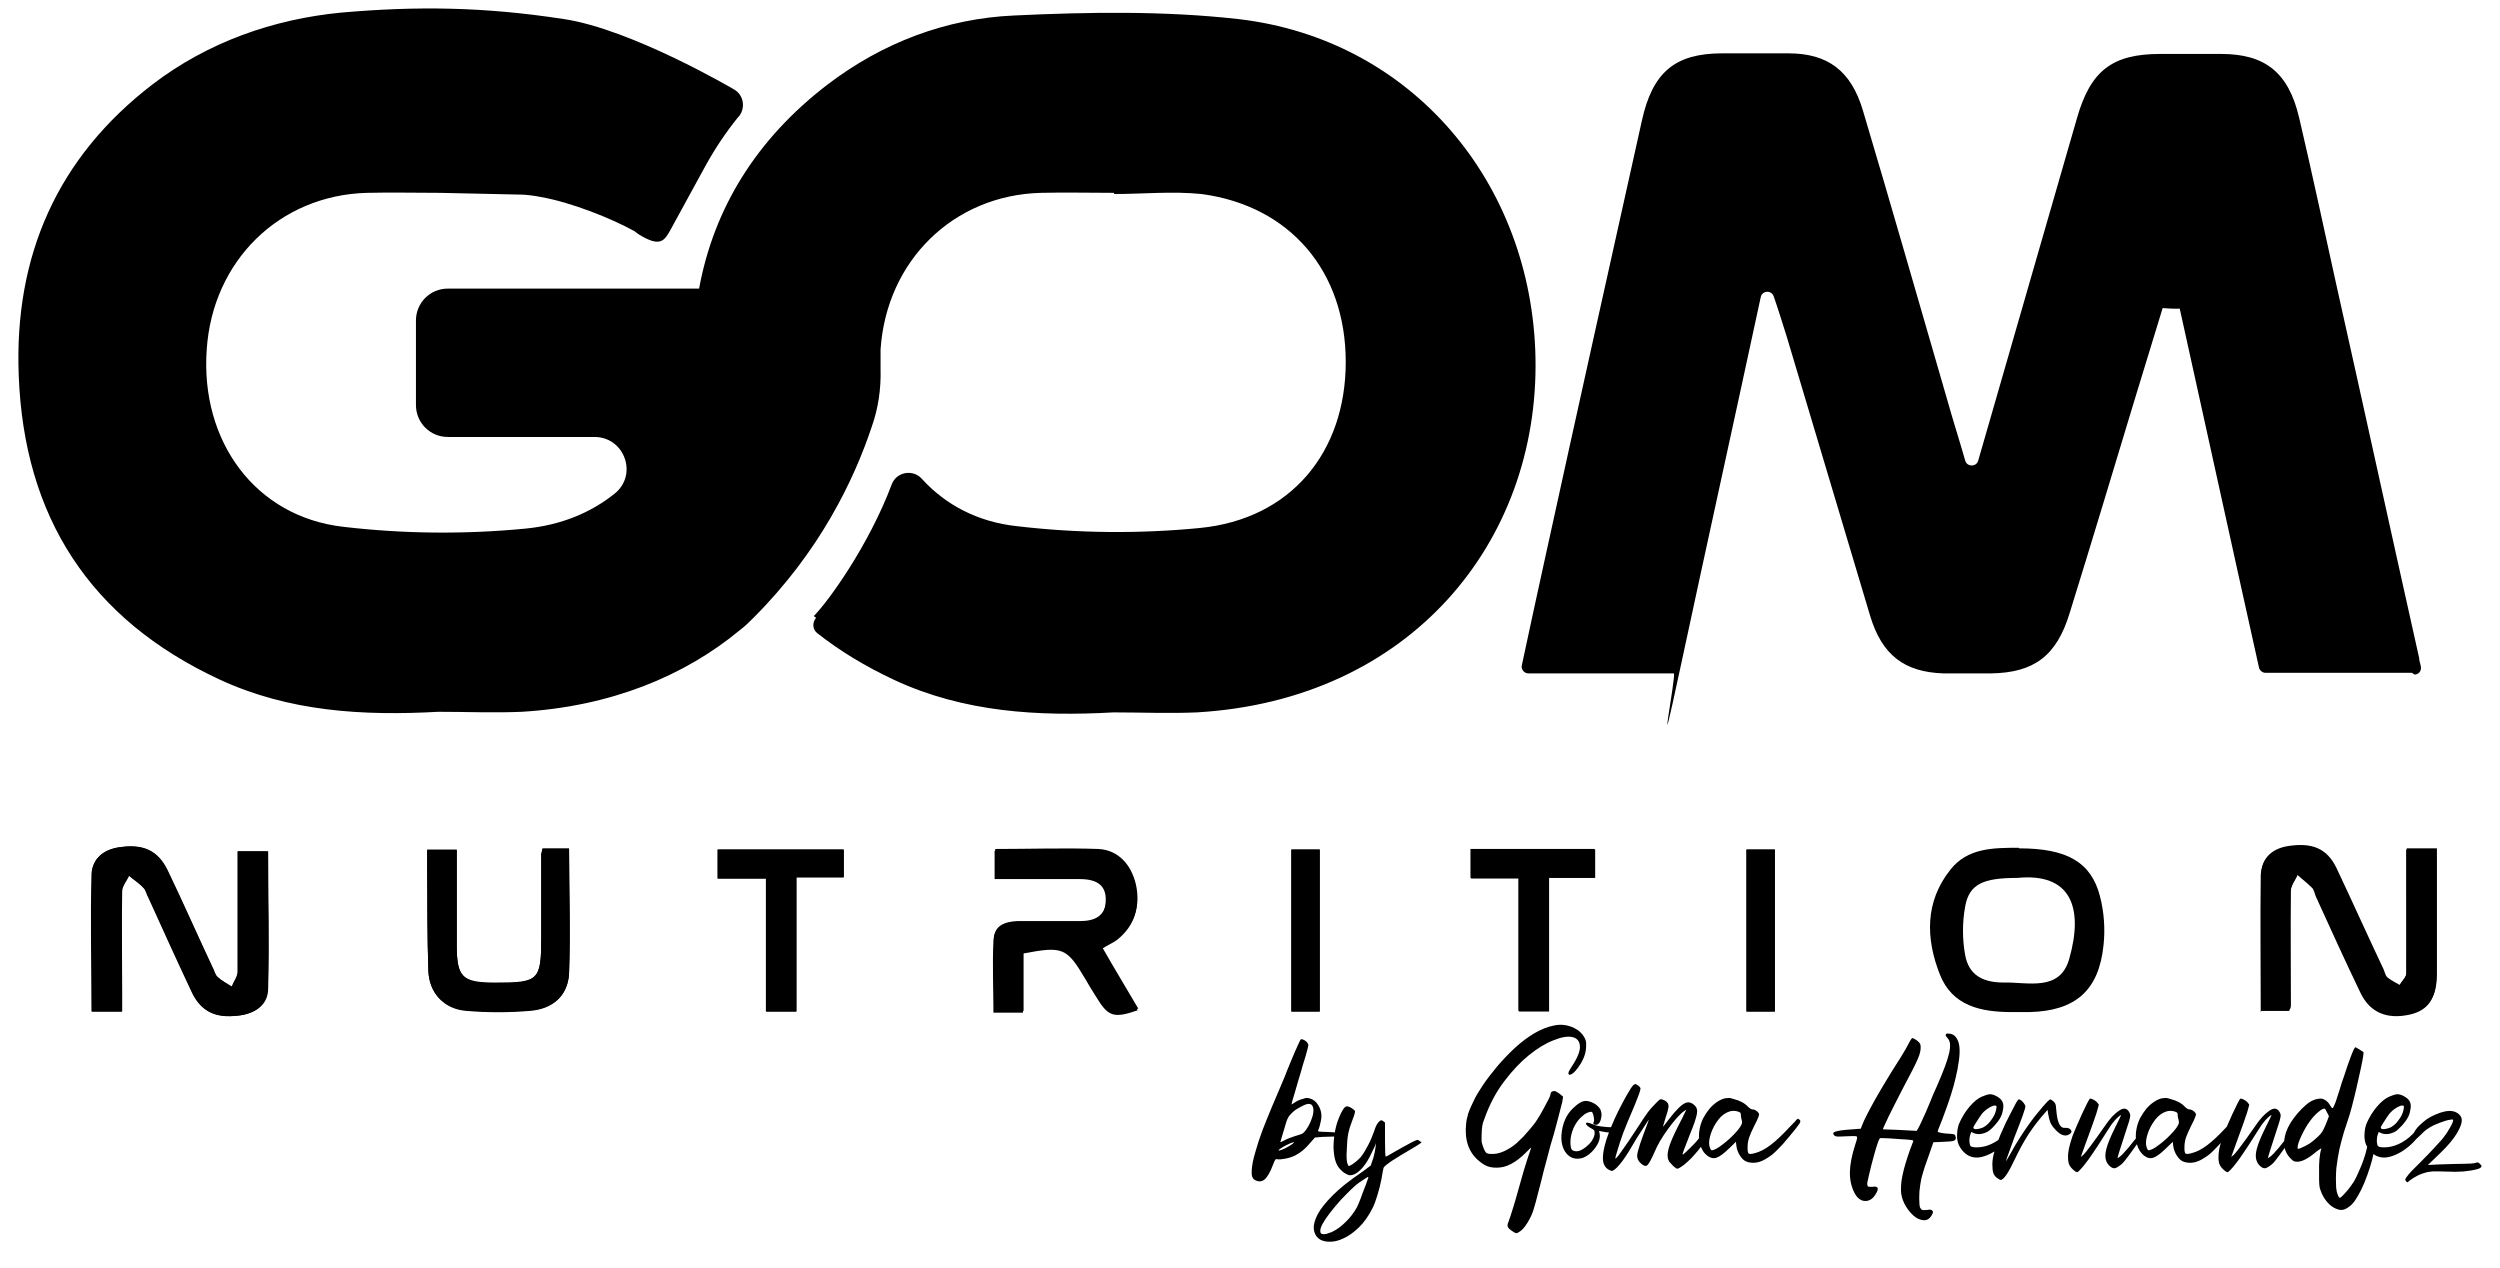 <svg xmlns="http://www.w3.org/2000/svg" width="71" height="36" viewBox="0 0 71 36" fill="none"><g style="mix-blend-mode:luminosity"><path d="M64.222 28.71H65.011C65.028 28.643 65.044 28.609 65.044 28.576C65.044 27.501 65.044 26.41 65.044 25.336C65.044 25.168 65.179 25.017 65.246 24.849C65.38 24.966 65.531 25.084 65.666 25.218C65.716 25.269 65.733 25.369 65.766 25.453C66.186 26.377 66.606 27.3 67.042 28.206C67.311 28.76 67.797 28.962 68.452 28.811C68.956 28.693 69.191 28.358 69.191 27.703C69.191 27.031 69.191 26.343 69.191 25.672V24.127H68.335C68.335 24.379 68.335 24.597 68.335 24.815C68.335 25.756 68.335 26.712 68.335 27.652C68.335 27.77 68.2 27.887 68.133 28.005C68.016 27.938 67.881 27.871 67.781 27.787C67.73 27.736 67.714 27.636 67.68 27.569C67.227 26.612 66.79 25.638 66.337 24.681C66.068 24.144 65.649 23.959 64.977 24.06C64.524 24.127 64.222 24.396 64.205 24.866C64.188 26.142 64.205 27.434 64.205 28.744L64.222 28.71Z" fill="black"></path><path d="M3.453 28.727C3.453 28.508 3.453 28.34 3.453 28.156C3.453 27.216 3.453 26.259 3.453 25.319C3.453 25.168 3.588 25.017 3.655 24.866C3.789 24.983 3.957 25.084 4.074 25.218C4.142 25.285 4.158 25.403 4.209 25.487C4.612 26.376 5.015 27.266 5.434 28.156C5.686 28.71 6.106 28.928 6.744 28.844C7.23 28.794 7.583 28.542 7.6 28.072C7.65 26.779 7.6 25.487 7.6 24.177H6.744C6.744 25.336 6.744 26.46 6.744 27.602C6.744 27.736 6.626 27.887 6.576 28.022C6.441 27.921 6.29 27.854 6.156 27.736C6.089 27.669 6.072 27.552 6.022 27.468C5.602 26.544 5.182 25.621 4.746 24.715C4.477 24.161 4.074 23.976 3.403 24.06C2.95 24.127 2.614 24.396 2.597 24.832C2.564 26.125 2.597 27.417 2.597 28.727H3.437H3.453Z" fill="black"></path><path d="M31.32 26.93C31.454 26.846 31.605 26.779 31.722 26.695C32.226 26.293 32.377 25.772 32.243 25.168C32.125 24.597 31.756 24.177 31.185 24.161C30.212 24.11 29.238 24.161 28.247 24.161V24.966C29.087 24.966 29.876 24.966 30.665 24.966C31.185 24.966 31.42 25.168 31.403 25.587C31.387 26.074 31.068 26.209 30.648 26.209C30.061 26.209 29.473 26.209 28.869 26.209C28.533 26.209 28.231 26.326 28.214 26.712C28.18 27.4 28.214 28.089 28.214 28.76H29.053V27.081C30.195 26.863 30.296 26.914 30.833 27.82C30.933 27.988 31.017 28.139 31.118 28.29C31.471 28.878 31.622 28.928 32.31 28.693C31.974 28.122 31.638 27.552 31.303 26.981L31.32 26.93Z" fill="black"></path><path d="M15.405 24.11C15.389 24.194 15.372 24.228 15.372 24.261C15.372 25.033 15.372 25.822 15.372 26.595C15.372 27.854 15.305 27.904 14.063 27.904C13.123 27.904 12.971 27.753 12.971 26.829C12.971 25.94 12.971 25.05 12.971 24.127H12.132C12.132 24.328 12.132 24.496 12.132 24.664C12.132 25.621 12.132 26.595 12.166 27.551C12.182 28.189 12.602 28.642 13.24 28.693C13.844 28.743 14.449 28.743 15.053 28.693C15.691 28.642 16.127 28.273 16.161 27.635C16.211 26.46 16.161 25.285 16.161 24.093H15.405V24.11Z" fill="black"></path><path d="M43.138 24.933V28.727H43.994V24.933H45.303V24.127H41.778V24.95H43.154L43.138 24.933Z" fill="black"></path><path d="M23.95 24.127H20.391V24.95H21.768V28.727H22.624V24.916H23.967V24.127H23.95Z" fill="black"></path><path d="M49.6 24.127V28.727H50.406V24.127H49.6Z" fill="black"></path><path d="M37.48 28.727V24.127H36.675V28.727H37.48Z" fill="black"></path><path d="M64.222 28.71C64.222 27.4 64.222 26.125 64.222 24.832C64.222 24.362 64.541 24.093 64.994 24.026C65.666 23.925 66.085 24.093 66.354 24.647C66.807 25.604 67.244 26.578 67.697 27.535C67.73 27.619 67.747 27.703 67.797 27.753C67.898 27.837 68.033 27.904 68.15 27.971C68.217 27.854 68.352 27.736 68.352 27.619C68.368 26.678 68.352 25.722 68.352 24.782C68.352 24.563 68.352 24.345 68.352 24.093H69.208V25.638C69.208 26.309 69.208 26.997 69.208 27.669C69.208 28.307 68.973 28.659 68.469 28.777C67.814 28.911 67.328 28.727 67.059 28.172C66.623 27.266 66.203 26.343 65.783 25.419C65.749 25.335 65.733 25.252 65.682 25.184C65.548 25.05 65.414 24.933 65.263 24.815C65.196 24.983 65.061 25.134 65.061 25.302C65.044 26.376 65.061 27.468 65.061 28.542C65.061 28.575 65.061 28.609 65.028 28.676H64.239L64.222 28.71Z" fill="black"></path><path d="M3.453 28.727H2.614C2.614 27.418 2.597 26.125 2.614 24.832C2.614 24.379 2.95 24.11 3.42 24.06C4.074 23.959 4.494 24.161 4.763 24.715C5.199 25.621 5.602 26.545 6.038 27.468C6.089 27.552 6.106 27.669 6.173 27.736C6.29 27.854 6.441 27.938 6.592 28.022C6.66 27.887 6.76 27.736 6.76 27.602C6.76 26.477 6.76 25.353 6.76 24.178H7.616C7.616 25.487 7.65 26.78 7.616 28.072C7.616 28.542 7.247 28.794 6.76 28.844C6.106 28.912 5.703 28.71 5.451 28.156C5.048 27.266 4.628 26.377 4.225 25.487C4.175 25.403 4.158 25.286 4.091 25.218C3.957 25.084 3.806 24.983 3.671 24.866C3.604 25.017 3.47 25.168 3.47 25.319C3.453 26.259 3.47 27.216 3.47 28.156C3.47 28.341 3.47 28.525 3.47 28.727H3.453Z" fill="black"></path><path d="M57.339 24.093C58.699 24.093 59.387 24.48 59.639 25.453C59.757 25.906 59.79 26.393 59.74 26.846C59.606 28.139 58.934 28.71 57.642 28.743C57.474 28.743 57.306 28.743 57.138 28.743C56.265 28.743 55.443 28.576 55.09 27.669C54.687 26.645 54.67 25.604 55.392 24.698C55.879 24.077 56.618 24.077 57.339 24.077V24.093ZM57.289 24.933C56.332 24.933 55.929 25.101 55.812 25.738C55.728 26.192 55.728 26.679 55.812 27.132C55.913 27.669 56.282 27.904 56.903 27.904C57.591 27.887 58.498 28.173 58.766 27.233C59.186 25.755 58.8 24.782 57.289 24.933Z" fill="black"></path><path d="M31.32 26.931C31.655 27.518 31.991 28.072 32.327 28.643C31.639 28.878 31.487 28.811 31.135 28.24C31.034 28.089 30.95 27.921 30.849 27.77C30.312 26.864 30.212 26.813 29.07 27.032V28.71H28.231C28.231 28.039 28.214 27.351 28.231 26.662C28.231 26.293 28.533 26.175 28.885 26.159C29.473 26.159 30.061 26.159 30.665 26.159C31.084 26.159 31.404 26.024 31.42 25.538C31.42 25.118 31.202 24.933 30.682 24.916C29.893 24.916 29.104 24.916 28.264 24.916V24.111C29.255 24.111 30.228 24.077 31.202 24.111C31.756 24.144 32.125 24.547 32.26 25.118C32.394 25.722 32.226 26.259 31.739 26.645C31.622 26.746 31.487 26.797 31.336 26.881L31.32 26.931Z" fill="black"></path><path d="M15.405 24.11H16.161C16.161 25.302 16.195 26.477 16.161 27.652C16.127 28.29 15.691 28.659 15.053 28.709C14.449 28.76 13.844 28.76 13.24 28.709C12.602 28.659 12.182 28.189 12.166 27.568C12.132 26.611 12.149 25.637 12.132 24.681C12.132 24.513 12.132 24.345 12.132 24.143H12.971C12.971 25.05 12.971 25.956 12.971 26.846C12.971 27.769 13.139 27.921 14.063 27.921C15.305 27.921 15.372 27.853 15.372 26.611C15.372 25.839 15.372 25.05 15.372 24.278C15.372 24.244 15.389 24.211 15.405 24.127V24.11Z" fill="black"></path><path d="M43.138 24.932H41.761V24.11H45.286V24.916H43.977V28.709H43.121V24.916L43.138 24.932Z" fill="black"></path><path d="M23.95 24.127V24.916H22.607V28.727H21.751V24.95H20.375V24.127H23.933H23.95Z" fill="black"></path><path d="M49.6 24.127H50.406V28.727H49.6V24.127Z" fill="black"></path><path d="M37.48 28.727H36.675V24.127H37.48V28.727Z" fill="black"></path><path d="M68.503 19.108H64.339C64.255 19.108 64.172 19.041 64.155 18.957C63.399 15.566 62.661 12.175 61.905 8.767C61.654 8.767 61.687 8.767 61.419 8.75C61.15 9.623 60.881 10.513 60.613 11.386C60.008 13.383 59.404 15.398 58.783 17.395C58.414 18.621 57.776 19.108 56.533 19.125C56.097 19.125 55.644 19.125 55.207 19.125C54.083 19.091 53.445 18.604 53.109 17.48C52.32 14.844 51.531 12.192 50.742 9.556C50.624 9.187 50.507 8.801 50.373 8.415C50.306 8.23 50.037 8.247 50.003 8.448C49.248 11.957 48.476 15.448 47.72 18.974C46.965 22.499 47.62 19.125 47.536 19.125H43.406C43.289 19.125 43.188 19.007 43.221 18.89C43.44 17.866 43.658 16.858 43.876 15.868C44.783 11.722 45.706 7.575 46.629 3.429C46.931 2.052 47.569 1.515 48.912 1.515C49.533 1.515 50.171 1.515 50.792 1.515C51.9 1.515 52.572 2.002 52.908 3.143C53.73 5.897 54.519 8.666 55.325 11.436C55.476 11.973 55.644 12.494 55.812 13.081C55.862 13.266 56.131 13.266 56.181 13.081C57.121 9.841 58.044 6.602 58.984 3.362C59.37 2.002 59.992 1.532 61.351 1.532C61.922 1.532 62.51 1.532 63.08 1.532C64.323 1.532 64.994 2.052 65.296 3.345C65.666 4.923 66.001 6.501 66.354 8.096C67.143 11.621 67.915 15.163 68.704 18.688C68.704 18.772 68.738 18.839 68.754 18.94C68.771 19.057 68.687 19.158 68.57 19.158L68.503 19.108Z" fill="black"></path><path d="M23.178 17.546C23.06 17.681 23.077 17.882 23.212 17.983C23.849 18.486 24.571 18.923 25.394 19.309C27.375 20.232 29.49 20.35 31.622 20.232C32.411 20.232 33.2 20.266 33.989 20.232C40.049 19.88 43.708 15.398 43.608 10.16C43.507 5.191 40.099 1.112 35.164 0.541C33.065 0.306 30.917 0.34 28.802 0.44C26.871 0.524 25.058 1.213 23.497 2.405C21.483 3.949 20.274 5.913 19.854 8.196H18.662H12.72C12.216 8.196 11.813 8.599 11.813 9.103V11.503C11.813 12.007 12.216 12.41 12.72 12.41H16.883C17.739 12.41 18.125 13.484 17.454 14.021C16.782 14.558 15.943 14.911 14.936 15.011C13.223 15.179 11.461 15.163 9.748 14.961C7.247 14.676 5.686 12.527 5.871 9.925C6.038 7.407 7.935 5.544 10.42 5.477C11.108 5.46 11.813 5.477 12.502 5.477L14.801 5.527C14.919 5.527 15.204 5.56 15.355 5.594C16.228 5.745 17.387 6.215 17.991 6.551C18.008 6.551 18.024 6.568 18.041 6.584L18.159 6.668C18.746 7.021 18.864 6.853 19.048 6.517L19.552 5.594L20.039 4.704C20.307 4.218 20.61 3.764 20.962 3.328L20.996 3.294C21.18 3.042 21.113 2.69 20.845 2.539C20.845 2.539 17.94 0.827 16.01 0.541C13.727 0.189 11.813 0.172 9.698 0.357C7.768 0.541 5.904 1.196 4.343 2.388C1.624 4.469 0.398 7.273 0.532 10.664C0.683 14.676 2.547 17.58 6.223 19.292C8.204 20.215 10.319 20.333 12.451 20.215C13.24 20.215 14.029 20.249 14.818 20.215C17.336 20.064 19.434 19.208 21.029 17.882C21.163 17.781 21.281 17.664 21.398 17.546C23.279 15.666 24.252 13.635 24.756 12.124C24.941 11.604 25.024 11.05 25.008 10.479C25.008 10.294 25.008 10.11 25.008 9.925C25.176 7.407 27.073 5.544 29.557 5.477C30.245 5.46 30.95 5.477 31.639 5.477C31.639 5.477 31.639 5.493 31.639 5.51C32.461 5.51 33.3 5.426 34.123 5.51C36.641 5.846 38.219 7.709 38.219 10.278C38.219 12.846 36.658 14.743 34.073 14.995C32.36 15.163 30.598 15.146 28.886 14.944C27.777 14.827 26.854 14.34 26.183 13.601C25.931 13.316 25.461 13.4 25.327 13.752C24.672 15.498 23.514 17.093 23.111 17.496L23.178 17.546Z" fill="black"></path><path d="M38.048 32.195C38.141 32.253 38.098 32.281 37.92 32.277C37.873 32.277 37.813 32.279 37.739 32.282C37.665 32.282 37.601 32.284 37.547 32.288L37.343 32.306L37.256 32.405C37.166 32.514 37.083 32.601 37.005 32.667C36.931 32.729 36.856 32.779 36.778 32.818C36.696 32.857 36.605 32.886 36.504 32.906C36.403 32.925 36.325 32.931 36.271 32.923C36.248 32.915 36.23 32.919 36.219 32.935C36.207 32.95 36.186 32.997 36.155 33.075C36.073 33.292 35.992 33.434 35.91 33.5C35.828 33.566 35.735 33.568 35.63 33.506C35.564 33.467 35.537 33.376 35.549 33.232C35.557 33.092 35.59 32.925 35.648 32.731C35.702 32.533 35.772 32.319 35.858 32.09C35.947 31.861 36.036 31.64 36.126 31.426C36.215 31.212 36.298 31.016 36.376 30.838C36.454 30.659 36.51 30.521 36.545 30.424C36.572 30.354 36.607 30.269 36.65 30.168C36.693 30.067 36.733 29.97 36.772 29.877C36.815 29.784 36.852 29.702 36.883 29.632C36.914 29.562 36.933 29.525 36.941 29.521C36.957 29.51 36.976 29.51 36.999 29.521C37.026 29.529 37.052 29.543 37.075 29.562C37.098 29.578 37.118 29.597 37.133 29.62C37.149 29.644 37.157 29.667 37.157 29.69C37.157 29.702 37.149 29.737 37.133 29.795C37.118 29.853 37.1 29.917 37.081 29.987C37.061 30.049 37.032 30.145 36.993 30.273C36.959 30.401 36.92 30.533 36.877 30.669C36.838 30.805 36.801 30.933 36.766 31.053C36.731 31.17 36.708 31.247 36.696 31.286L36.679 31.368L36.772 31.31C36.799 31.29 36.834 31.271 36.877 31.251C36.92 31.232 36.959 31.218 36.993 31.211C37.048 31.191 37.087 31.181 37.11 31.181C37.137 31.181 37.17 31.187 37.209 31.199C37.302 31.226 37.378 31.288 37.436 31.385C37.498 31.479 37.529 31.585 37.529 31.706C37.529 31.748 37.52 31.811 37.5 31.892C37.485 31.97 37.463 32.04 37.436 32.102C37.428 32.121 37.44 32.133 37.471 32.137C37.502 32.141 37.58 32.145 37.704 32.148C37.817 32.152 37.896 32.158 37.943 32.166C37.989 32.17 38.025 32.179 38.048 32.195ZM36.708 32.486C36.739 32.455 36.755 32.44 36.755 32.44C36.758 32.436 36.745 32.438 36.714 32.446C36.694 32.449 36.667 32.459 36.632 32.475C36.597 32.49 36.56 32.508 36.522 32.527C36.487 32.547 36.452 32.566 36.417 32.585C36.386 32.605 36.362 32.62 36.347 32.632C36.304 32.663 36.3 32.677 36.335 32.673C36.37 32.669 36.426 32.647 36.504 32.609C36.543 32.589 36.582 32.568 36.621 32.544C36.66 32.521 36.689 32.502 36.708 32.486ZM37.081 32.102C37.143 32.016 37.191 31.929 37.227 31.84C37.265 31.75 37.289 31.671 37.296 31.601C37.308 31.527 37.302 31.467 37.279 31.42C37.26 31.374 37.223 31.35 37.168 31.35C37.141 31.35 37.106 31.358 37.063 31.374C37.025 31.389 36.982 31.411 36.935 31.438C36.889 31.461 36.842 31.488 36.795 31.519C36.753 31.55 36.716 31.581 36.685 31.613C36.657 31.64 36.636 31.663 36.621 31.682C36.605 31.702 36.59 31.727 36.574 31.758C36.559 31.785 36.543 31.824 36.528 31.875C36.512 31.921 36.492 31.987 36.469 32.073C36.438 32.17 36.413 32.253 36.394 32.323C36.374 32.389 36.364 32.424 36.364 32.428C36.364 32.436 36.374 32.436 36.394 32.428C36.417 32.416 36.467 32.391 36.545 32.352C36.588 32.333 36.638 32.313 36.696 32.294C36.758 32.271 36.811 32.253 36.854 32.242C36.92 32.222 36.964 32.207 36.988 32.195C37.015 32.179 37.046 32.148 37.081 32.102ZM40.359 32.428C40.382 32.428 40.376 32.442 40.341 32.469C40.306 32.496 40.233 32.543 40.12 32.609C39.879 32.748 39.681 32.869 39.526 32.97C39.374 33.075 39.297 33.141 39.293 33.168C39.289 33.179 39.281 33.214 39.27 33.273C39.258 33.335 39.246 33.403 39.235 33.477C39.204 33.64 39.165 33.795 39.118 33.943C39.075 34.09 39.029 34.214 38.978 34.315C38.866 34.537 38.738 34.717 38.594 34.857C38.45 34.997 38.306 35.1 38.163 35.166C38.019 35.236 37.883 35.269 37.755 35.265C37.627 35.265 37.524 35.234 37.446 35.172C37.369 35.109 37.324 35.02 37.312 34.904C37.301 34.787 37.338 34.647 37.423 34.484C37.508 34.325 37.652 34.145 37.854 33.943C38.056 33.741 38.33 33.523 38.675 33.29C38.734 33.247 38.788 33.207 38.839 33.168C38.889 33.133 38.918 33.111 38.926 33.104C38.934 33.092 38.943 33.065 38.955 33.022C38.971 32.983 38.986 32.939 39.002 32.888C39.017 32.834 39.031 32.779 39.042 32.725C39.054 32.667 39.062 32.618 39.066 32.58L39.077 32.463L39.048 32.544C39.041 32.568 39.021 32.609 38.99 32.667C38.963 32.725 38.934 32.785 38.903 32.847C38.817 33.014 38.724 33.145 38.623 33.238C38.526 33.331 38.431 33.377 38.338 33.377C38.306 33.377 38.262 33.36 38.204 33.325C38.145 33.29 38.095 33.247 38.052 33.197C37.994 33.135 37.949 33.049 37.918 32.941C37.891 32.836 37.876 32.717 37.872 32.585C37.872 32.453 37.883 32.315 37.907 32.172C37.93 32.028 37.969 31.888 38.023 31.752C38.112 31.531 38.188 31.42 38.25 31.42C38.289 31.42 38.336 31.438 38.39 31.473C38.444 31.508 38.475 31.537 38.483 31.56C38.483 31.576 38.477 31.605 38.466 31.648C38.454 31.69 38.439 31.735 38.419 31.782C38.361 31.929 38.318 32.065 38.291 32.189C38.268 32.31 38.254 32.457 38.25 32.632C38.242 32.745 38.24 32.832 38.244 32.894C38.248 32.956 38.254 33.003 38.262 33.034C38.27 33.053 38.277 33.071 38.285 33.086C38.293 33.106 38.299 33.115 38.303 33.115C38.318 33.115 38.342 33.106 38.373 33.086C38.404 33.071 38.435 33.049 38.466 33.022C38.501 32.999 38.534 32.972 38.565 32.941C38.6 32.91 38.629 32.88 38.652 32.853C38.683 32.814 38.716 32.766 38.751 32.708C38.786 32.649 38.821 32.587 38.856 32.521C38.891 32.455 38.922 32.389 38.949 32.323C38.976 32.257 39 32.197 39.019 32.143C39.027 32.119 39.038 32.086 39.054 32.044C39.07 31.997 39.089 31.956 39.112 31.921C39.136 31.882 39.161 31.853 39.188 31.834C39.215 31.811 39.244 31.811 39.275 31.834L39.334 31.881V32.364C39.334 32.686 39.341 32.847 39.357 32.847C39.365 32.847 39.396 32.832 39.45 32.801C39.505 32.77 39.569 32.733 39.642 32.69C39.716 32.647 39.796 32.603 39.881 32.556C39.967 32.51 40.035 32.473 40.085 32.446C40.17 32.403 40.223 32.38 40.242 32.376C40.262 32.368 40.281 32.374 40.301 32.393C40.324 32.416 40.343 32.428 40.359 32.428ZM38.856 33.459C38.86 33.447 38.862 33.438 38.862 33.43C38.862 33.426 38.854 33.426 38.839 33.43C38.823 33.438 38.798 33.453 38.763 33.477C38.728 33.5 38.675 33.535 38.605 33.581C38.547 33.62 38.47 33.686 38.373 33.779C38.276 33.873 38.175 33.976 38.07 34.088C37.965 34.205 37.866 34.323 37.773 34.444C37.679 34.564 37.608 34.671 37.557 34.764C37.507 34.861 37.487 34.937 37.499 34.991C37.507 35.045 37.563 35.063 37.668 35.044C37.687 35.036 37.714 35.026 37.749 35.014C37.784 35.007 37.815 34.995 37.843 34.979C37.967 34.921 38.091 34.83 38.215 34.706C38.34 34.585 38.442 34.453 38.524 34.309C38.539 34.282 38.563 34.232 38.594 34.158C38.625 34.084 38.656 34.003 38.687 33.913C38.722 33.828 38.755 33.743 38.786 33.657C38.817 33.572 38.84 33.506 38.856 33.459ZM44.706 29.195C44.842 29.261 44.943 29.358 45.009 29.486C45.029 29.529 45.04 29.566 45.044 29.597C45.048 29.628 45.048 29.683 45.044 29.76C45.033 29.943 44.957 30.129 44.817 30.319C44.767 30.389 44.72 30.442 44.677 30.477C44.635 30.508 44.602 30.523 44.578 30.523C44.555 30.523 44.543 30.508 44.543 30.477C44.547 30.442 44.572 30.389 44.619 30.319C44.798 30.055 44.881 29.851 44.87 29.708C44.858 29.564 44.784 29.479 44.648 29.451C44.516 29.424 44.339 29.455 44.118 29.545C43.897 29.63 43.666 29.77 43.425 29.964C43.184 30.158 42.949 30.407 42.72 30.71C42.491 31.009 42.305 31.36 42.161 31.764C42.145 31.807 42.132 31.844 42.12 31.875C42.112 31.906 42.105 31.939 42.097 31.974C42.093 32.005 42.089 32.038 42.085 32.073C42.085 32.108 42.083 32.15 42.079 32.201C42.075 32.306 42.075 32.381 42.079 32.428C42.087 32.471 42.101 32.517 42.12 32.568C42.151 32.657 42.182 32.715 42.213 32.743C42.248 32.766 42.308 32.776 42.394 32.772C42.553 32.772 42.732 32.706 42.93 32.574C42.972 32.547 43.023 32.508 43.081 32.457C43.139 32.403 43.2 32.344 43.262 32.282C43.324 32.216 43.384 32.148 43.442 32.078C43.501 32.009 43.553 31.943 43.6 31.881C43.639 31.826 43.683 31.756 43.734 31.671C43.784 31.585 43.831 31.502 43.873 31.42C43.92 31.335 43.959 31.261 43.99 31.199C44.021 31.133 44.036 31.09 44.036 31.071C44.036 31.04 44.05 31.016 44.077 31.001C44.108 30.985 44.139 30.982 44.17 30.989C44.186 30.997 44.207 31.009 44.235 31.024C44.262 31.04 44.287 31.057 44.31 31.077L44.392 31.146L44.369 31.292C44.365 31.312 44.355 31.35 44.339 31.409C44.328 31.463 44.31 31.531 44.287 31.613C44.268 31.694 44.244 31.783 44.217 31.881C44.19 31.978 44.163 32.078 44.136 32.183C44.105 32.284 44.072 32.397 44.036 32.521C44.005 32.645 43.972 32.77 43.938 32.894C43.907 33.014 43.875 33.131 43.844 33.243C43.817 33.36 43.792 33.461 43.769 33.546C43.726 33.721 43.689 33.863 43.658 33.972C43.631 34.084 43.605 34.178 43.582 34.251C43.563 34.325 43.543 34.387 43.524 34.438C43.505 34.488 43.483 34.537 43.46 34.583C43.363 34.774 43.268 34.902 43.174 34.968C43.147 34.987 43.126 35.001 43.11 35.008C43.099 35.016 43.087 35.02 43.075 35.02C43.068 35.024 43.058 35.024 43.046 35.02C43.038 35.016 43.027 35.011 43.011 35.003C42.91 34.944 42.848 34.894 42.825 34.851C42.806 34.809 42.811 34.758 42.842 34.7C42.846 34.688 42.854 34.663 42.866 34.624C42.881 34.589 42.897 34.544 42.912 34.49C42.932 34.436 42.951 34.374 42.971 34.304C42.994 34.238 43.015 34.168 43.035 34.094C43.077 33.939 43.12 33.787 43.163 33.64C43.206 33.492 43.244 33.356 43.279 33.232C43.318 33.111 43.351 33.007 43.378 32.917C43.406 32.832 43.427 32.768 43.442 32.725C43.47 32.651 43.483 32.607 43.483 32.591C43.483 32.587 43.468 32.601 43.437 32.632C43.409 32.659 43.374 32.694 43.332 32.737C43.184 32.884 43.044 32.991 42.912 33.057C42.784 33.127 42.648 33.162 42.505 33.162C42.4 33.162 42.312 33.148 42.242 33.121C42.176 33.098 42.099 33.049 42.009 32.976C41.862 32.855 41.757 32.708 41.695 32.533C41.633 32.354 41.613 32.152 41.637 31.927C41.641 31.873 41.648 31.82 41.66 31.77C41.672 31.719 41.685 31.667 41.701 31.613C41.72 31.558 41.743 31.5 41.771 31.438C41.798 31.376 41.831 31.306 41.87 31.228C41.924 31.116 42.008 30.976 42.12 30.809C42.237 30.638 42.371 30.463 42.522 30.284C42.677 30.102 42.844 29.927 43.023 29.76C43.206 29.593 43.392 29.453 43.582 29.341C43.776 29.228 43.969 29.154 44.159 29.119C44.349 29.084 44.532 29.11 44.706 29.195ZM45.975 32.026C46.006 32.034 46.016 32.049 46.004 32.073C45.997 32.096 45.971 32.117 45.929 32.137C45.886 32.156 45.82 32.166 45.73 32.166C45.645 32.162 45.562 32.15 45.48 32.131L45.416 32.119L45.434 32.23C45.441 32.304 45.426 32.381 45.387 32.463C45.348 32.544 45.29 32.626 45.212 32.708C45.099 32.82 44.989 32.884 44.88 32.9C44.775 32.919 44.68 32.904 44.595 32.853C44.513 32.803 44.449 32.725 44.402 32.62C44.356 32.511 44.336 32.387 44.344 32.248C44.367 31.91 44.484 31.645 44.694 31.455C44.802 31.354 44.894 31.294 44.968 31.275C45.041 31.255 45.129 31.269 45.23 31.316C45.296 31.346 45.35 31.385 45.393 31.432C45.439 31.479 45.467 31.529 45.474 31.583C45.486 31.638 45.486 31.69 45.474 31.741C45.467 31.791 45.453 31.834 45.434 31.869C45.414 31.904 45.389 31.927 45.358 31.939C45.327 31.95 45.296 31.947 45.264 31.927C45.245 31.912 45.245 31.888 45.264 31.857C45.272 31.842 45.274 31.82 45.27 31.793C45.27 31.762 45.267 31.733 45.259 31.706C45.255 31.675 45.247 31.648 45.235 31.624C45.228 31.597 45.218 31.581 45.206 31.578C45.179 31.57 45.138 31.578 45.084 31.601C45.03 31.624 44.975 31.661 44.921 31.712C44.828 31.793 44.75 31.902 44.688 32.038C44.63 32.174 44.6 32.306 44.6 32.434C44.6 32.535 44.612 32.605 44.635 32.644C44.663 32.678 44.709 32.696 44.775 32.696C44.826 32.696 44.88 32.678 44.938 32.644C45.001 32.609 45.057 32.566 45.107 32.515C45.162 32.465 45.204 32.411 45.235 32.352C45.27 32.29 45.288 32.232 45.288 32.178C45.288 32.147 45.284 32.123 45.276 32.108C45.268 32.092 45.249 32.077 45.218 32.061C45.101 31.999 45.043 31.948 45.043 31.91C45.043 31.871 45.099 31.875 45.212 31.921C45.239 31.933 45.276 31.947 45.323 31.962C45.369 31.974 45.42 31.983 45.474 31.991C45.532 31.999 45.589 32.005 45.643 32.009C45.701 32.013 45.754 32.014 45.8 32.014C45.886 32.014 45.944 32.018 45.975 32.026ZM48.464 32.003C48.503 31.925 48.536 31.877 48.563 31.857C48.594 31.834 48.618 31.842 48.633 31.881C48.637 31.896 48.63 31.929 48.61 31.98C48.594 32.03 48.571 32.09 48.54 32.16C48.509 32.226 48.474 32.294 48.435 32.364C48.397 32.434 48.36 32.494 48.325 32.544C48.266 32.626 48.202 32.706 48.132 32.783C48.066 32.861 48 32.929 47.934 32.987C47.868 33.049 47.808 33.098 47.754 33.133C47.699 33.172 47.657 33.191 47.626 33.191C47.618 33.191 47.602 33.181 47.579 33.162C47.556 33.147 47.532 33.127 47.509 33.104C47.486 33.08 47.462 33.055 47.439 33.028C47.416 33.005 47.4 32.983 47.393 32.964C47.35 32.882 47.348 32.77 47.387 32.626C47.426 32.478 47.515 32.267 47.655 31.991C47.694 31.917 47.73 31.846 47.765 31.776C47.8 31.702 47.826 31.649 47.841 31.618L47.894 31.514L47.83 31.554C47.767 31.597 47.696 31.665 47.614 31.758C47.532 31.851 47.451 31.954 47.369 32.067C47.288 32.179 47.212 32.294 47.142 32.411C47.076 32.527 47.026 32.628 46.991 32.714C46.948 32.814 46.907 32.9 46.868 32.97C46.83 33.04 46.797 33.084 46.769 33.104C46.75 33.111 46.73 33.114 46.711 33.11C46.696 33.106 46.67 33.092 46.635 33.069C46.542 32.999 46.495 32.915 46.495 32.818C46.499 32.752 46.527 32.644 46.577 32.492C46.628 32.341 46.697 32.148 46.787 31.915C46.814 31.842 46.826 31.805 46.822 31.805C46.818 31.805 46.8 31.83 46.769 31.881C46.738 31.927 46.699 31.987 46.653 32.061C46.606 32.135 46.554 32.216 46.495 32.306C46.441 32.395 46.389 32.482 46.338 32.568C46.21 32.789 46.096 32.958 45.995 33.075C45.894 33.195 45.818 33.255 45.767 33.255C45.76 33.255 45.746 33.249 45.727 33.238C45.707 33.23 45.688 33.22 45.668 33.209C45.599 33.162 45.554 33.096 45.534 33.011C45.515 32.925 45.519 32.809 45.546 32.661C45.562 32.576 45.587 32.477 45.622 32.364C45.661 32.248 45.707 32.123 45.762 31.991C45.816 31.859 45.878 31.721 45.948 31.578C46.022 31.43 46.099 31.282 46.181 31.135C46.235 31.042 46.278 30.97 46.309 30.919C46.344 30.865 46.373 30.828 46.397 30.809C46.42 30.789 46.441 30.783 46.461 30.791C46.48 30.799 46.505 30.814 46.536 30.838C46.567 30.865 46.585 30.886 46.589 30.902C46.593 30.913 46.587 30.947 46.571 31.001C46.563 31.032 46.54 31.096 46.501 31.193C46.466 31.286 46.426 31.387 46.379 31.496C46.255 31.783 46.16 32.014 46.094 32.189C46.032 32.364 45.981 32.517 45.942 32.649C45.923 32.715 45.905 32.774 45.89 32.824C45.878 32.871 45.874 32.896 45.878 32.9C45.882 32.908 45.896 32.898 45.919 32.871C45.946 32.844 45.985 32.793 46.035 32.719C46.09 32.645 46.158 32.548 46.239 32.428C46.321 32.308 46.42 32.158 46.536 31.98C46.598 31.882 46.649 31.805 46.688 31.747C46.73 31.684 46.767 31.632 46.798 31.589C46.83 31.547 46.861 31.508 46.892 31.473C46.927 31.438 46.967 31.395 47.014 31.345C47.076 31.279 47.117 31.24 47.136 31.228C47.156 31.216 47.183 31.216 47.218 31.228C47.331 31.267 47.387 31.331 47.387 31.42C47.387 31.44 47.379 31.48 47.364 31.543C47.348 31.605 47.328 31.669 47.305 31.735C47.286 31.801 47.268 31.859 47.253 31.91C47.237 31.96 47.23 31.987 47.23 31.991C47.23 31.999 47.245 31.983 47.276 31.945C47.307 31.906 47.344 31.857 47.387 31.799C47.488 31.667 47.581 31.558 47.666 31.473C47.756 31.387 47.826 31.337 47.876 31.321C47.962 31.286 48.049 31.314 48.138 31.403C48.165 31.43 48.183 31.461 48.191 31.496C48.202 31.531 48.202 31.579 48.191 31.642C48.179 31.7 48.158 31.776 48.127 31.869C48.096 31.962 48.051 32.078 47.993 32.218C47.911 32.428 47.855 32.574 47.824 32.655C47.793 32.737 47.781 32.781 47.789 32.789C47.793 32.793 47.812 32.779 47.847 32.748C47.882 32.717 47.923 32.678 47.969 32.632C48.02 32.585 48.07 32.535 48.121 32.48C48.171 32.426 48.214 32.376 48.249 32.329C48.288 32.282 48.328 32.228 48.371 32.166C48.414 32.1 48.445 32.045 48.464 32.003ZM51.106 31.799C51.121 31.811 51.129 31.824 51.129 31.84C51.133 31.851 51.125 31.875 51.106 31.91C51.086 31.941 51.053 31.985 51.007 32.044C50.964 32.098 50.904 32.172 50.826 32.265C50.752 32.354 50.686 32.432 50.628 32.498C50.57 32.56 50.515 32.616 50.465 32.667C50.418 32.714 50.372 32.756 50.325 32.795C50.279 32.83 50.23 32.863 50.179 32.894C49.989 33.018 49.805 33.053 49.626 32.999C49.552 32.98 49.484 32.923 49.422 32.83C49.36 32.737 49.323 32.638 49.312 32.533L49.3 32.428L49.108 32.614C48.96 32.758 48.842 32.846 48.752 32.877C48.667 32.908 48.58 32.89 48.49 32.824C48.389 32.746 48.319 32.636 48.281 32.492C48.242 32.348 48.24 32.197 48.275 32.038C48.294 31.941 48.327 31.846 48.374 31.752C48.424 31.659 48.48 31.574 48.543 31.496C48.609 31.418 48.679 31.354 48.752 31.304C48.83 31.249 48.908 31.212 48.985 31.193C49.036 31.185 49.075 31.181 49.102 31.181C49.133 31.181 49.176 31.191 49.23 31.211C49.413 31.257 49.548 31.329 49.638 31.426C49.692 31.48 49.739 31.508 49.778 31.508C49.816 31.508 49.859 31.527 49.906 31.566C49.937 31.597 49.954 31.62 49.958 31.636C49.962 31.648 49.956 31.675 49.941 31.717C49.933 31.741 49.917 31.778 49.894 31.828C49.871 31.878 49.847 31.925 49.824 31.968C49.754 32.108 49.704 32.222 49.673 32.312C49.645 32.401 49.632 32.486 49.632 32.568C49.628 32.673 49.638 32.737 49.661 32.76C49.684 32.779 49.745 32.776 49.842 32.748C49.977 32.714 50.121 32.64 50.273 32.527C50.428 32.411 50.605 32.245 50.803 32.032C50.869 31.966 50.925 31.908 50.972 31.857C51.018 31.803 51.044 31.776 51.047 31.776C51.055 31.768 51.075 31.776 51.106 31.799ZM49.446 31.962C49.465 31.927 49.475 31.9 49.475 31.881C49.475 31.857 49.471 31.83 49.463 31.799C49.455 31.776 49.449 31.75 49.446 31.723C49.442 31.696 49.44 31.675 49.44 31.659C49.44 31.636 49.436 31.618 49.428 31.607C49.42 31.595 49.401 31.583 49.37 31.572C49.257 31.533 49.145 31.543 49.032 31.601C48.923 31.655 48.824 31.752 48.735 31.892C48.657 32.013 48.601 32.139 48.566 32.271C48.531 32.403 48.529 32.51 48.56 32.591C48.576 32.638 48.593 32.663 48.612 32.667C48.632 32.671 48.675 32.657 48.741 32.626C48.791 32.599 48.851 32.558 48.921 32.504C48.995 32.449 49.067 32.389 49.137 32.323C49.207 32.257 49.269 32.193 49.323 32.131C49.381 32.065 49.422 32.009 49.446 31.962ZM55.316 29.352C55.42 29.352 55.498 29.387 55.548 29.457C55.603 29.527 55.636 29.62 55.648 29.737C55.659 29.853 55.653 29.987 55.63 30.139C55.611 30.286 55.582 30.44 55.543 30.599C55.508 30.754 55.465 30.91 55.415 31.065C55.368 31.216 55.321 31.354 55.275 31.479C55.232 31.599 55.195 31.7 55.164 31.782C55.133 31.859 55.115 31.904 55.112 31.915C55.088 31.97 55.069 32.018 55.053 32.061C55.038 32.104 55.03 32.129 55.03 32.137C55.03 32.148 55.069 32.162 55.147 32.178C55.224 32.189 55.308 32.197 55.397 32.201C55.455 32.205 55.492 32.212 55.508 32.224C55.523 32.232 55.535 32.255 55.543 32.294C55.554 32.344 55.535 32.38 55.484 32.399C55.434 32.414 55.331 32.424 55.176 32.428L54.908 32.44L54.762 32.859C54.719 32.976 54.686 33.069 54.663 33.139C54.64 33.212 54.62 33.277 54.605 33.331C54.589 33.385 54.576 33.436 54.564 33.482C54.556 33.529 54.547 33.585 54.535 33.651C54.527 33.706 54.52 33.766 54.512 33.832C54.508 33.898 54.506 33.962 54.506 34.024C54.506 34.086 54.508 34.142 54.512 34.193C54.516 34.243 54.521 34.276 54.529 34.292C54.549 34.331 54.57 34.354 54.593 34.362C54.617 34.37 54.661 34.37 54.727 34.362C54.778 34.354 54.813 34.352 54.832 34.356C54.852 34.36 54.867 34.37 54.879 34.385C54.894 34.401 54.9 34.414 54.896 34.426C54.896 34.442 54.886 34.467 54.867 34.502C54.805 34.614 54.723 34.665 54.622 34.653C54.521 34.645 54.424 34.599 54.331 34.513C54.238 34.428 54.156 34.319 54.087 34.187C54.02 34.055 53.987 33.923 53.987 33.791C53.987 33.702 53.993 33.611 54.005 33.517C54.02 33.424 54.042 33.323 54.069 33.214C54.096 33.11 54.131 32.991 54.174 32.859C54.217 32.727 54.271 32.578 54.337 32.411C54.345 32.395 54.325 32.383 54.279 32.376C54.236 32.368 54.133 32.36 53.97 32.352C53.834 32.341 53.727 32.333 53.65 32.329C53.572 32.325 53.514 32.323 53.475 32.323C53.44 32.319 53.417 32.319 53.405 32.323C53.393 32.327 53.386 32.331 53.382 32.335C53.37 32.346 53.351 32.393 53.323 32.475C53.296 32.552 53.267 32.647 53.236 32.76C53.205 32.869 53.174 32.983 53.143 33.104C53.112 33.224 53.087 33.331 53.067 33.424C53.051 33.494 53.04 33.548 53.032 33.587C53.028 33.63 53.03 33.659 53.038 33.675C53.046 33.694 53.061 33.704 53.084 33.704C53.108 33.708 53.141 33.708 53.184 33.704C53.351 33.68 53.374 33.758 53.254 33.937C53.211 34.003 53.162 34.049 53.108 34.077C53.053 34.104 52.999 34.113 52.945 34.106C52.89 34.102 52.838 34.078 52.788 34.036C52.741 33.997 52.7 33.943 52.665 33.873C52.576 33.698 52.533 33.502 52.537 33.284C52.541 33.071 52.591 32.812 52.688 32.51C52.719 32.416 52.737 32.356 52.741 32.329C52.745 32.298 52.739 32.279 52.723 32.271C52.716 32.267 52.681 32.265 52.618 32.265C52.56 32.265 52.492 32.267 52.415 32.271C52.29 32.279 52.209 32.281 52.17 32.277C52.135 32.273 52.11 32.263 52.094 32.248C52.044 32.197 52.056 32.16 52.129 32.137C52.207 32.11 52.368 32.088 52.613 32.073L52.846 32.055L52.886 31.95C52.914 31.877 52.96 31.776 53.026 31.648C53.092 31.519 53.17 31.376 53.259 31.216C53.349 31.057 53.448 30.888 53.556 30.71C53.665 30.527 53.776 30.349 53.888 30.174C53.935 30.104 53.986 30.022 54.04 29.929C54.098 29.836 54.143 29.758 54.174 29.696C54.205 29.638 54.232 29.587 54.255 29.545C54.283 29.502 54.3 29.481 54.308 29.481C54.327 29.481 54.354 29.492 54.389 29.515C54.424 29.535 54.457 29.56 54.488 29.591C54.512 29.611 54.527 29.632 54.535 29.655C54.543 29.675 54.547 29.706 54.547 29.748C54.547 29.795 54.541 29.842 54.529 29.888C54.521 29.931 54.5 29.993 54.465 30.075C54.43 30.156 54.378 30.265 54.308 30.401C54.238 30.537 54.143 30.719 54.022 30.948C53.953 31.081 53.885 31.212 53.819 31.345C53.752 31.477 53.692 31.597 53.638 31.706C53.587 31.811 53.547 31.898 53.516 31.968C53.484 32.034 53.471 32.069 53.475 32.073C53.479 32.073 53.525 32.075 53.615 32.078C53.704 32.082 53.813 32.086 53.941 32.09C54.065 32.098 54.174 32.104 54.267 32.108C54.364 32.111 54.416 32.115 54.424 32.119C54.432 32.119 54.448 32.098 54.471 32.055C54.498 32.009 54.529 31.947 54.564 31.869C54.603 31.787 54.646 31.694 54.692 31.589C54.739 31.484 54.785 31.374 54.832 31.257C54.848 31.218 54.871 31.16 54.902 31.082C54.937 31.005 54.972 30.927 55.007 30.849C55.1 30.636 55.176 30.451 55.234 30.296C55.292 30.141 55.333 30.011 55.356 29.906C55.38 29.797 55.387 29.71 55.38 29.644C55.372 29.578 55.349 29.523 55.31 29.481C55.275 29.446 55.257 29.416 55.257 29.393C55.261 29.366 55.281 29.352 55.316 29.352ZM57.243 31.945C57.27 31.964 57.278 31.987 57.266 32.014C57.258 32.042 57.225 32.1 57.167 32.189C57.085 32.317 56.988 32.43 56.876 32.527C56.767 32.624 56.654 32.702 56.538 32.76C56.425 32.818 56.315 32.855 56.206 32.871C56.097 32.882 56 32.867 55.915 32.824C55.852 32.793 55.792 32.745 55.734 32.678C55.676 32.609 55.635 32.539 55.612 32.469C55.584 32.391 55.575 32.296 55.583 32.183C55.59 32.067 55.612 31.97 55.647 31.892C55.724 31.717 55.821 31.562 55.938 31.426C56.058 31.286 56.173 31.193 56.282 31.146C56.379 31.104 56.452 31.081 56.503 31.077C56.553 31.073 56.614 31.088 56.684 31.123C56.769 31.166 56.827 31.215 56.858 31.269C56.889 31.319 56.901 31.383 56.893 31.461C56.889 31.496 56.882 31.539 56.87 31.589C56.858 31.636 56.843 31.678 56.823 31.717C56.804 31.756 56.779 31.797 56.748 31.84C56.717 31.882 56.681 31.925 56.643 31.968C56.608 32.007 56.571 32.044 56.532 32.078C56.497 32.11 56.464 32.133 56.433 32.148C56.371 32.179 56.305 32.199 56.235 32.207C56.169 32.211 56.111 32.203 56.06 32.183L55.984 32.148L55.955 32.23C55.936 32.292 55.928 32.356 55.932 32.422C55.936 32.488 55.948 32.531 55.967 32.55C55.99 32.574 56.048 32.585 56.142 32.585C56.278 32.585 56.414 32.554 56.55 32.492C56.685 32.43 56.814 32.341 56.934 32.224C56.977 32.181 57.019 32.137 57.062 32.09C57.105 32.044 57.134 32.011 57.15 31.991C57.173 31.96 57.19 31.943 57.202 31.939C57.214 31.931 57.227 31.933 57.243 31.945ZM56.293 31.624C56.274 31.651 56.248 31.686 56.218 31.729C56.19 31.772 56.163 31.814 56.136 31.857C56.109 31.896 56.085 31.933 56.066 31.968C56.05 31.999 56.043 32.018 56.043 32.026C56.043 32.057 56.076 32.071 56.142 32.067C56.212 32.059 56.278 32.04 56.34 32.009C56.379 31.985 56.417 31.956 56.456 31.921C56.495 31.882 56.53 31.84 56.561 31.793C56.596 31.747 56.625 31.698 56.648 31.648C56.672 31.593 56.687 31.541 56.695 31.49C56.703 31.444 56.703 31.416 56.695 31.409C56.691 31.401 56.674 31.397 56.643 31.397C56.623 31.397 56.598 31.405 56.567 31.42C56.536 31.432 56.503 31.449 56.468 31.473C56.437 31.492 56.406 31.515 56.375 31.543C56.344 31.57 56.316 31.597 56.293 31.624ZM58.639 32.032C58.728 32.024 58.789 32.047 58.82 32.102C58.847 32.152 58.816 32.197 58.727 32.236C58.676 32.255 58.618 32.251 58.552 32.224C58.49 32.193 58.425 32.141 58.359 32.067C58.301 32.005 58.258 31.943 58.231 31.881C58.204 31.814 58.183 31.731 58.167 31.63L58.15 31.519L58.074 31.607C57.899 31.805 57.742 32.011 57.602 32.224C57.466 32.438 57.336 32.677 57.212 32.941C57.033 33.321 56.901 33.511 56.816 33.511C56.808 33.511 56.777 33.494 56.723 33.459C56.668 33.42 56.631 33.374 56.612 33.319C56.593 33.265 56.583 33.181 56.583 33.069C56.583 32.956 56.602 32.836 56.641 32.708C56.676 32.576 56.734 32.413 56.816 32.218C56.859 32.117 56.907 32.009 56.962 31.892C57.02 31.776 57.074 31.669 57.125 31.572C57.175 31.475 57.218 31.393 57.253 31.327C57.292 31.261 57.317 31.226 57.328 31.222C57.344 31.218 57.361 31.224 57.381 31.24C57.404 31.251 57.425 31.269 57.445 31.292C57.464 31.312 57.482 31.335 57.497 31.362C57.513 31.385 57.521 31.405 57.521 31.42C57.521 31.451 57.495 31.539 57.445 31.682C57.395 31.822 57.313 32.036 57.2 32.323C57.177 32.385 57.152 32.455 57.125 32.533C57.097 32.607 57.072 32.677 57.049 32.743C57.026 32.805 57.006 32.857 56.991 32.9C56.979 32.947 56.973 32.972 56.973 32.976C56.977 32.976 56.989 32.956 57.008 32.917C57.031 32.879 57.059 32.832 57.09 32.778C57.179 32.611 57.274 32.449 57.375 32.294C57.476 32.135 57.583 31.98 57.695 31.828C57.75 31.754 57.806 31.682 57.864 31.613C57.926 31.539 57.981 31.473 58.028 31.415C58.078 31.356 58.121 31.31 58.156 31.275C58.194 31.24 58.218 31.222 58.225 31.222C58.241 31.222 58.272 31.242 58.319 31.28C58.334 31.296 58.346 31.31 58.354 31.321C58.365 31.333 58.373 31.349 58.377 31.368C58.385 31.383 58.389 31.405 58.389 31.432C58.392 31.459 58.396 31.496 58.4 31.543C58.428 31.881 58.507 32.044 58.639 32.032ZM60.953 31.991C60.999 31.991 60.997 32.034 60.947 32.119C60.923 32.158 60.883 32.218 60.825 32.3C60.77 32.378 60.712 32.461 60.65 32.55C60.588 32.636 60.527 32.719 60.469 32.801C60.411 32.879 60.366 32.937 60.335 32.976C60.292 33.03 60.242 33.077 60.184 33.115C60.126 33.158 60.079 33.179 60.044 33.179C60.005 33.179 59.962 33.158 59.916 33.115C59.869 33.073 59.836 33.024 59.817 32.97C59.782 32.88 59.784 32.764 59.823 32.62C59.861 32.473 59.945 32.271 60.073 32.014C60.12 31.921 60.158 31.842 60.19 31.776C60.224 31.706 60.24 31.669 60.236 31.665C60.228 31.669 60.219 31.675 60.207 31.682C60.199 31.69 60.19 31.698 60.178 31.706C60.17 31.713 60.16 31.721 60.149 31.729C60.126 31.748 60.098 31.776 60.067 31.811C60.04 31.842 60.007 31.882 59.968 31.933C59.933 31.983 59.892 32.045 59.846 32.119C59.799 32.189 59.745 32.275 59.683 32.376C59.597 32.511 59.516 32.636 59.438 32.748C59.364 32.861 59.296 32.956 59.234 33.034C59.172 33.115 59.12 33.178 59.077 33.22C59.034 33.267 59.005 33.29 58.99 33.29C58.982 33.29 58.966 33.284 58.943 33.273C58.924 33.261 58.904 33.245 58.885 33.226C58.834 33.183 58.795 33.135 58.768 33.08C58.745 33.026 58.733 32.962 58.733 32.888C58.729 32.811 58.737 32.721 58.757 32.62C58.78 32.515 58.815 32.395 58.861 32.259C58.885 32.197 58.922 32.108 58.972 31.991C59.023 31.871 59.075 31.752 59.129 31.636C59.184 31.519 59.232 31.418 59.275 31.333C59.322 31.244 59.349 31.199 59.357 31.199C59.384 31.199 59.419 31.211 59.461 31.234C59.504 31.257 59.537 31.282 59.56 31.31L59.607 31.374L59.56 31.543C59.549 31.589 59.529 31.649 59.502 31.723C59.479 31.793 59.458 31.855 59.438 31.91C59.419 31.964 59.388 32.049 59.345 32.166C59.302 32.279 59.263 32.385 59.228 32.486L59.094 32.859L59.176 32.789C59.211 32.754 59.275 32.675 59.368 32.55C59.461 32.426 59.59 32.248 59.753 32.014C59.834 31.894 59.908 31.797 59.974 31.723C60.044 31.649 60.11 31.591 60.172 31.549C60.308 31.451 60.409 31.467 60.475 31.595C60.487 31.618 60.494 31.64 60.498 31.659C60.502 31.678 60.498 31.712 60.487 31.758C60.479 31.805 60.459 31.873 60.428 31.962C60.401 32.051 60.36 32.178 60.306 32.341C60.256 32.488 60.215 32.614 60.184 32.719C60.153 32.824 60.137 32.879 60.137 32.882C60.153 32.894 60.205 32.855 60.294 32.766C60.384 32.673 60.496 32.539 60.632 32.364C60.714 32.263 60.786 32.176 60.848 32.102C60.91 32.028 60.945 31.991 60.953 31.991ZM63.512 31.799C63.528 31.811 63.536 31.824 63.536 31.84C63.539 31.851 63.532 31.875 63.512 31.91C63.493 31.941 63.46 31.985 63.413 32.044C63.371 32.098 63.31 32.172 63.233 32.265C63.159 32.354 63.093 32.432 63.035 32.498C62.976 32.56 62.922 32.616 62.872 32.667C62.825 32.714 62.778 32.756 62.732 32.795C62.685 32.83 62.637 32.863 62.586 32.894C62.396 33.018 62.211 33.053 62.033 32.999C61.959 32.98 61.891 32.923 61.829 32.83C61.767 32.737 61.73 32.638 61.718 32.533L61.707 32.428L61.514 32.614C61.367 32.758 61.248 32.846 61.159 32.877C61.074 32.908 60.986 32.89 60.897 32.824C60.796 32.746 60.726 32.636 60.687 32.492C60.648 32.348 60.646 32.197 60.681 32.038C60.701 31.941 60.734 31.846 60.78 31.752C60.831 31.659 60.887 31.574 60.949 31.496C61.015 31.418 61.085 31.354 61.159 31.304C61.237 31.249 61.314 31.212 61.392 31.193C61.443 31.185 61.481 31.181 61.508 31.181C61.54 31.181 61.582 31.191 61.637 31.211C61.819 31.257 61.955 31.329 62.044 31.426C62.099 31.48 62.145 31.508 62.184 31.508C62.223 31.508 62.266 31.527 62.312 31.566C62.343 31.597 62.361 31.62 62.365 31.636C62.369 31.648 62.363 31.675 62.347 31.717C62.34 31.741 62.324 31.778 62.301 31.828C62.277 31.878 62.254 31.925 62.231 31.968C62.161 32.108 62.111 32.222 62.079 32.312C62.052 32.401 62.039 32.486 62.039 32.568C62.035 32.673 62.044 32.737 62.068 32.76C62.091 32.779 62.151 32.776 62.248 32.748C62.384 32.714 62.528 32.64 62.679 32.527C62.835 32.411 63.011 32.245 63.209 32.032C63.276 31.966 63.332 31.908 63.378 31.857C63.425 31.803 63.45 31.776 63.454 31.776C63.462 31.768 63.481 31.776 63.512 31.799ZM61.852 31.962C61.872 31.927 61.881 31.9 61.881 31.881C61.881 31.857 61.877 31.83 61.87 31.799C61.862 31.776 61.856 31.75 61.852 31.723C61.848 31.696 61.846 31.675 61.846 31.659C61.846 31.636 61.843 31.618 61.835 31.607C61.827 31.595 61.808 31.583 61.776 31.572C61.664 31.533 61.551 31.543 61.439 31.601C61.33 31.655 61.231 31.752 61.142 31.892C61.064 32.013 61.008 32.139 60.973 32.271C60.938 32.403 60.936 32.51 60.967 32.591C60.982 32.638 61 32.663 61.019 32.667C61.039 32.671 61.081 32.657 61.147 32.626C61.198 32.599 61.258 32.558 61.328 32.504C61.402 32.449 61.474 32.389 61.544 32.323C61.613 32.257 61.675 32.193 61.73 32.131C61.788 32.065 61.829 32.009 61.852 31.962ZM65.225 31.991C65.271 31.991 65.269 32.034 65.219 32.119C65.196 32.158 65.155 32.218 65.097 32.3C65.042 32.378 64.984 32.461 64.922 32.55C64.86 32.636 64.799 32.719 64.741 32.801C64.683 32.879 64.638 32.937 64.607 32.976C64.565 33.03 64.514 33.077 64.456 33.115C64.398 33.158 64.351 33.179 64.316 33.179C64.277 33.179 64.234 33.158 64.188 33.115C64.141 33.073 64.108 33.024 64.089 32.97C64.054 32.88 64.056 32.764 64.095 32.62C64.133 32.473 64.217 32.271 64.345 32.014C64.392 31.921 64.431 31.842 64.462 31.776C64.497 31.706 64.512 31.669 64.508 31.665C64.501 31.669 64.491 31.675 64.479 31.682C64.471 31.69 64.462 31.698 64.45 31.706C64.442 31.713 64.433 31.721 64.421 31.729C64.398 31.748 64.37 31.776 64.339 31.811C64.312 31.842 64.279 31.882 64.24 31.933C64.205 31.983 64.165 32.045 64.118 32.119C64.071 32.189 64.017 32.275 63.955 32.376C63.869 32.511 63.788 32.636 63.71 32.748C63.636 32.861 63.569 32.956 63.506 33.034C63.444 33.115 63.392 33.178 63.349 33.22C63.306 33.267 63.277 33.29 63.262 33.29C63.254 33.29 63.238 33.284 63.215 33.273C63.196 33.261 63.176 33.245 63.157 33.226C63.106 33.183 63.068 33.135 63.04 33.08C63.017 33.026 63.005 32.962 63.005 32.888C63.002 32.811 63.009 32.721 63.029 32.62C63.052 32.515 63.087 32.395 63.133 32.259C63.157 32.197 63.194 32.108 63.244 31.991C63.295 31.871 63.347 31.752 63.401 31.636C63.456 31.519 63.504 31.418 63.547 31.333C63.594 31.244 63.621 31.199 63.629 31.199C63.656 31.199 63.691 31.211 63.733 31.234C63.776 31.257 63.809 31.282 63.833 31.31L63.879 31.374L63.833 31.543C63.821 31.589 63.801 31.649 63.774 31.723C63.751 31.793 63.73 31.855 63.71 31.91C63.691 31.964 63.66 32.049 63.617 32.166C63.574 32.279 63.535 32.385 63.501 32.486L63.367 32.859L63.448 32.789C63.483 32.754 63.547 32.675 63.64 32.55C63.733 32.426 63.862 32.248 64.025 32.014C64.106 31.894 64.18 31.797 64.246 31.723C64.316 31.649 64.382 31.591 64.444 31.549C64.58 31.451 64.681 31.467 64.747 31.595C64.759 31.618 64.766 31.64 64.77 31.659C64.774 31.678 64.77 31.712 64.759 31.758C64.751 31.805 64.731 31.873 64.701 31.962C64.673 32.051 64.632 32.178 64.578 32.341C64.528 32.488 64.487 32.614 64.456 32.719C64.425 32.824 64.409 32.879 64.409 32.882C64.425 32.894 64.477 32.855 64.567 32.766C64.656 32.673 64.768 32.539 64.904 32.364C64.986 32.263 65.058 32.176 65.12 32.102C65.182 32.028 65.217 31.991 65.225 31.991ZM67.406 32.23C67.429 32.249 67.443 32.269 67.447 32.288C67.454 32.308 67.458 32.348 67.458 32.411C67.458 32.5 67.443 32.612 67.412 32.748C67.385 32.884 67.348 33.024 67.301 33.168C67.254 33.315 67.202 33.459 67.144 33.599C67.085 33.739 67.027 33.857 66.969 33.954C66.938 34.009 66.911 34.053 66.887 34.088C66.864 34.123 66.841 34.152 66.817 34.176C66.794 34.203 66.771 34.226 66.748 34.245C66.724 34.265 66.697 34.284 66.666 34.304C66.6 34.346 66.54 34.366 66.486 34.362C66.431 34.362 66.363 34.341 66.282 34.298C66.204 34.255 66.132 34.191 66.066 34.106C66 34.024 65.948 33.929 65.909 33.82C65.897 33.789 65.887 33.76 65.88 33.733C65.876 33.706 65.872 33.675 65.868 33.64C65.868 33.605 65.866 33.562 65.862 33.511C65.862 33.465 65.862 33.403 65.862 33.325C65.854 33.014 65.876 32.779 65.926 32.62C65.934 32.609 65.922 32.612 65.891 32.632C65.864 32.647 65.823 32.677 65.769 32.719C65.559 32.898 65.386 32.989 65.251 32.993C65.2 32.993 65.163 32.987 65.14 32.976C65.12 32.964 65.089 32.937 65.047 32.894C64.957 32.805 64.901 32.696 64.878 32.568C64.858 32.44 64.874 32.302 64.924 32.154C64.951 32.073 64.994 31.983 65.052 31.886C65.115 31.789 65.183 31.698 65.256 31.613C65.334 31.523 65.412 31.445 65.489 31.38C65.567 31.314 65.637 31.269 65.699 31.246C65.734 31.23 65.771 31.218 65.81 31.211C65.849 31.203 65.878 31.199 65.897 31.199C65.948 31.199 65.998 31.216 66.049 31.251C66.099 31.286 66.14 31.331 66.171 31.385C66.186 31.409 66.2 31.43 66.212 31.449C66.227 31.465 66.239 31.473 66.247 31.473C66.254 31.473 66.268 31.449 66.287 31.403C66.311 31.356 66.334 31.296 66.357 31.222C66.369 31.187 66.382 31.145 66.398 31.094C66.414 31.044 66.431 30.989 66.451 30.931C66.47 30.873 66.487 30.814 66.503 30.756C66.522 30.698 66.542 30.644 66.561 30.593C66.639 30.349 66.709 30.147 66.771 29.987C66.833 29.824 66.874 29.743 66.893 29.743C66.901 29.743 66.916 29.75 66.94 29.766C66.963 29.778 66.99 29.793 67.021 29.813L67.126 29.883L67.115 29.993C67.103 30.071 67.08 30.191 67.045 30.354C67.01 30.517 66.971 30.692 66.928 30.879C66.885 31.065 66.841 31.247 66.794 31.426C66.748 31.601 66.707 31.737 66.672 31.834C66.629 31.958 66.594 32.065 66.567 32.154C66.54 32.244 66.516 32.327 66.497 32.405C66.478 32.482 66.458 32.56 66.439 32.638C66.423 32.712 66.408 32.797 66.392 32.894C66.377 32.987 66.363 33.082 66.352 33.179C66.344 33.28 66.34 33.377 66.34 33.471C66.34 33.564 66.342 33.647 66.346 33.721C66.353 33.799 66.365 33.859 66.381 33.902C66.392 33.933 66.404 33.96 66.416 33.983C66.431 34.007 66.443 34.018 66.451 34.018C66.462 34.018 66.484 34.003 66.515 33.972C66.549 33.941 66.586 33.902 66.625 33.855C66.668 33.809 66.709 33.758 66.748 33.704C66.786 33.653 66.819 33.607 66.847 33.564C66.897 33.478 66.946 33.38 66.992 33.267C67.043 33.158 67.087 33.047 67.126 32.935C67.165 32.822 67.196 32.715 67.219 32.614C67.247 32.51 67.262 32.422 67.266 32.352C67.274 32.267 67.285 32.216 67.301 32.201C67.32 32.181 67.355 32.191 67.406 32.23ZM66.142 31.7L66.089 31.595C66.074 31.564 66.06 31.539 66.049 31.519C66.037 31.496 66.027 31.484 66.019 31.484C65.977 31.484 65.916 31.517 65.839 31.583C65.761 31.645 65.686 31.727 65.612 31.828C65.569 31.882 65.526 31.947 65.484 32.02C65.441 32.094 65.402 32.168 65.367 32.242C65.332 32.315 65.303 32.385 65.28 32.451C65.26 32.514 65.251 32.562 65.251 32.597C65.251 32.62 65.262 32.63 65.285 32.626C65.313 32.618 65.371 32.593 65.46 32.55C65.507 32.527 65.557 32.498 65.612 32.463C65.666 32.424 65.716 32.383 65.763 32.341C65.814 32.298 65.858 32.255 65.897 32.212C65.936 32.166 65.965 32.123 65.984 32.084C66 32.053 66.017 32.014 66.037 31.968C66.056 31.921 66.074 31.878 66.089 31.84L66.142 31.7ZM68.813 31.945C68.84 31.964 68.848 31.987 68.837 32.014C68.829 32.042 68.796 32.1 68.737 32.189C68.656 32.317 68.559 32.43 68.446 32.527C68.337 32.624 68.225 32.702 68.108 32.76C67.996 32.818 67.885 32.855 67.776 32.871C67.668 32.882 67.57 32.867 67.485 32.824C67.423 32.793 67.363 32.745 67.305 32.678C67.246 32.609 67.205 32.539 67.182 32.469C67.155 32.391 67.145 32.296 67.153 32.183C67.161 32.067 67.182 31.97 67.217 31.892C67.295 31.717 67.392 31.562 67.508 31.426C67.629 31.286 67.743 31.193 67.852 31.146C67.949 31.104 68.023 31.081 68.073 31.077C68.124 31.073 68.184 31.088 68.254 31.123C68.339 31.166 68.398 31.215 68.429 31.269C68.46 31.319 68.471 31.383 68.464 31.461C68.46 31.496 68.452 31.539 68.44 31.589C68.429 31.636 68.413 31.678 68.394 31.717C68.374 31.756 68.349 31.797 68.318 31.84C68.287 31.882 68.252 31.925 68.213 31.968C68.178 32.007 68.141 32.044 68.103 32.078C68.067 32.11 68.034 32.133 68.004 32.148C67.941 32.179 67.875 32.199 67.805 32.207C67.739 32.211 67.681 32.203 67.631 32.183L67.555 32.148L67.526 32.23C67.506 32.292 67.499 32.356 67.502 32.422C67.506 32.488 67.518 32.531 67.537 32.55C67.561 32.574 67.619 32.585 67.712 32.585C67.848 32.585 67.984 32.554 68.12 32.492C68.256 32.43 68.384 32.341 68.504 32.224C68.547 32.181 68.59 32.137 68.633 32.09C68.675 32.044 68.704 32.011 68.72 31.991C68.743 31.96 68.761 31.943 68.772 31.939C68.784 31.931 68.798 31.933 68.813 31.945ZM67.864 31.624C67.844 31.651 67.819 31.686 67.788 31.729C67.761 31.772 67.734 31.814 67.706 31.857C67.679 31.896 67.656 31.933 67.636 31.968C67.621 31.999 67.613 32.018 67.613 32.026C67.613 32.057 67.646 32.071 67.712 32.067C67.782 32.059 67.848 32.04 67.91 32.009C67.949 31.985 67.988 31.956 68.027 31.921C68.066 31.882 68.101 31.84 68.132 31.793C68.167 31.747 68.196 31.698 68.219 31.648C68.242 31.593 68.258 31.541 68.266 31.49C68.273 31.444 68.273 31.416 68.266 31.409C68.262 31.401 68.244 31.397 68.213 31.397C68.194 31.397 68.168 31.405 68.137 31.42C68.106 31.432 68.073 31.449 68.038 31.473C68.007 31.492 67.976 31.515 67.945 31.543C67.914 31.57 67.887 31.597 67.864 31.624ZM70.338 33.016C70.366 33.005 70.397 33.018 70.432 33.057C70.463 33.088 70.478 33.108 70.478 33.115C70.478 33.123 70.469 33.139 70.449 33.162C70.422 33.189 70.329 33.216 70.17 33.243C70.119 33.251 70.073 33.257 70.03 33.261C69.987 33.269 69.941 33.273 69.89 33.273C69.84 33.277 69.783 33.279 69.721 33.279C69.659 33.279 69.581 33.277 69.488 33.273C69.395 33.269 69.317 33.267 69.255 33.267C69.197 33.267 69.146 33.267 69.104 33.267C69.061 33.271 69.024 33.275 68.993 33.279C68.962 33.282 68.933 33.288 68.906 33.296C68.828 33.315 68.748 33.344 68.667 33.383C68.585 33.426 68.515 33.469 68.457 33.511C68.41 33.55 68.383 33.572 68.376 33.576C68.368 33.58 68.354 33.572 68.335 33.552C68.319 33.537 68.311 33.519 68.311 33.5C68.311 33.48 68.327 33.451 68.358 33.413C68.385 33.374 68.43 33.321 68.492 33.255C68.554 33.189 68.641 33.102 68.754 32.993C68.878 32.869 68.997 32.746 69.109 32.626C69.222 32.506 69.3 32.42 69.343 32.37C69.397 32.304 69.445 32.24 69.488 32.178C69.531 32.111 69.566 32.053 69.593 32.003C69.624 31.948 69.645 31.904 69.657 31.869C69.672 31.834 69.674 31.811 69.663 31.799C69.655 31.791 69.632 31.791 69.593 31.799C69.558 31.803 69.513 31.812 69.459 31.828C69.409 31.844 69.352 31.863 69.29 31.886C69.228 31.91 69.172 31.933 69.121 31.956C69.036 31.999 68.97 32.038 68.923 32.073C68.876 32.104 68.82 32.154 68.754 32.224C68.669 32.31 68.612 32.358 68.585 32.37C68.558 32.378 68.537 32.354 68.521 32.3C68.513 32.269 68.523 32.228 68.55 32.178C68.577 32.123 68.614 32.069 68.661 32.014C68.711 31.96 68.768 31.908 68.83 31.857C68.892 31.803 68.956 31.758 69.022 31.723C69.438 31.506 69.721 31.494 69.873 31.688C69.935 31.766 69.927 31.886 69.849 32.049C69.775 32.212 69.645 32.393 69.459 32.591C69.42 32.63 69.37 32.681 69.308 32.743C69.249 32.801 69.193 32.855 69.139 32.906L68.952 33.086L69.063 33.08C69.094 33.077 69.17 33.073 69.29 33.069C69.414 33.065 69.548 33.061 69.692 33.057C69.82 33.057 69.921 33.055 69.995 33.051C70.073 33.051 70.133 33.049 70.175 33.045C70.218 33.042 70.251 33.038 70.275 33.034C70.298 33.03 70.319 33.024 70.338 33.016Z" fill="black"></path></g></svg>